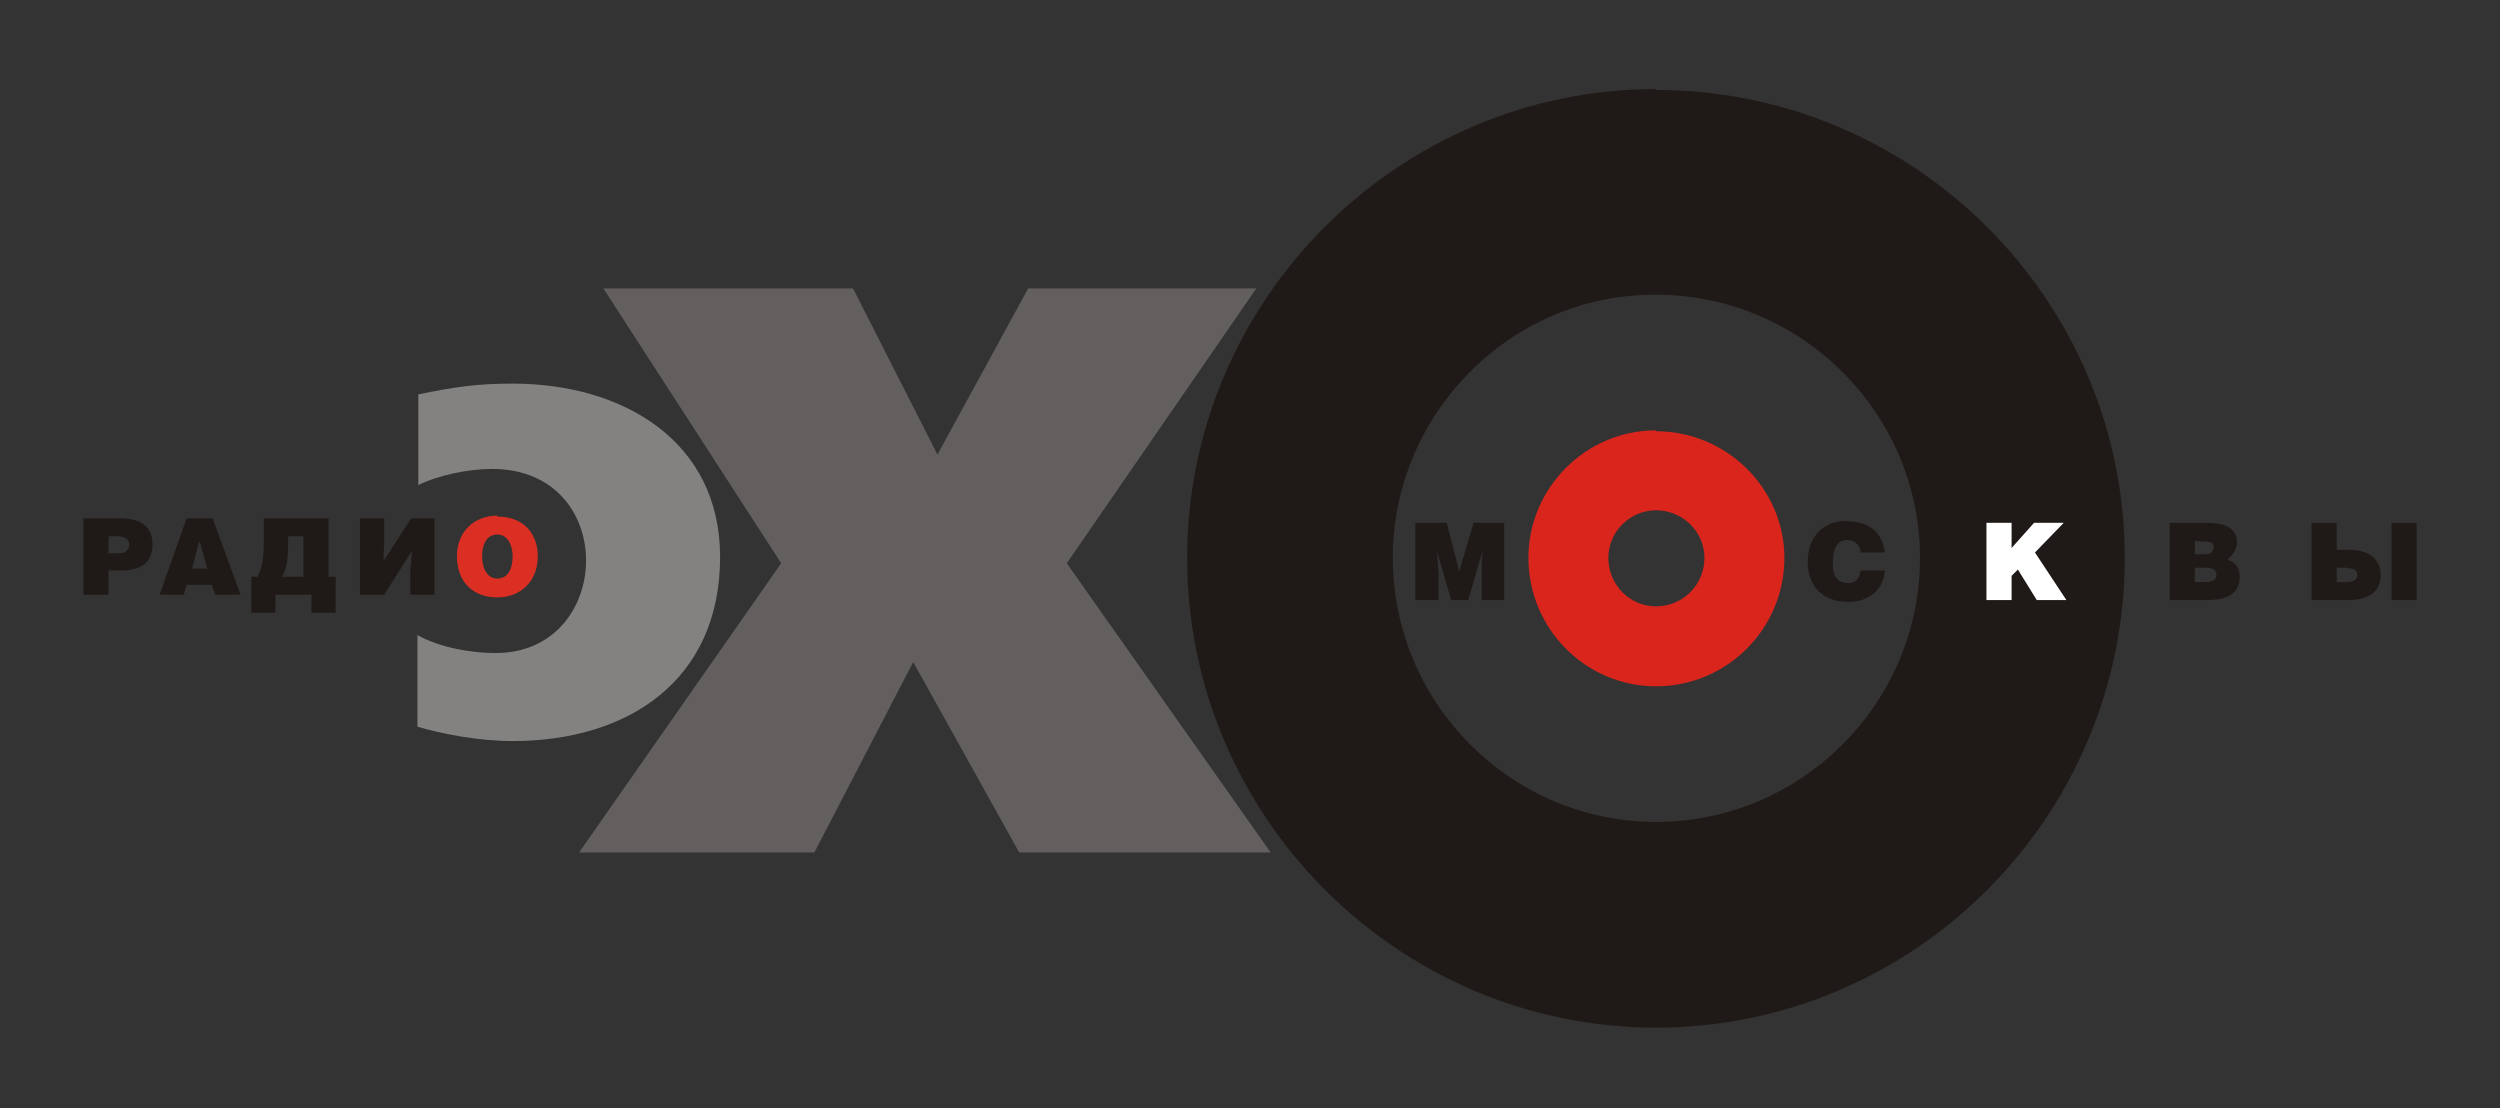 <?xml version="1.0" encoding="UTF-8"?>
<!DOCTYPE svg PUBLIC "-//W3C//DTD SVG 1.1//EN" "http://www.w3.org/Graphics/SVG/1.1/DTD/svg11.dtd">
<!-- Creator: CorelDRAW -->
<svg xmlns="http://www.w3.org/2000/svg" xml:space="preserve" width="300px" height="133px" style="shape-rendering:geometricPrecision; text-rendering:geometricPrecision; image-rendering:optimizeQuality; fill-rule:evenodd; clip-rule:evenodd" viewBox="0 0 300 132.999" xmlns:xlink="http://www.w3.org/1999/xlink">
 <rect x="0" y="0" width="300" height="132.999" fill="#333333" stroke="none"/>
 <defs>
  <style type="text/css">
   <![CDATA[
    .fil0 {fill:#1F1A17}
    .fil2 {fill:#625F5E}
    .fil1 {fill:#838281}
    .fil4 {fill:#DA251D}
    .fil5 {fill:#DC2F23}
    .fil3 {fill:white}
   ]]>
  </style>
 </defs>
 <g id="Слой_x0020_1">
  <path class="fil0" d="M198.715 10.794c31.039,0 56.258,25.22 56.258,56.151 0,31.039 -25.219,56.367 -56.258,56.367 -30.932,0 -56.258,-25.328 -56.258,-56.367 0,-30.931 25.326,-56.258 56.258,-56.258l0 0 0 0.107zm0 87.837c17.459,0 31.685,-14.226 31.685,-31.687 0,-17.352 -14.226,-31.578 -31.685,-31.578 -17.352,-0.107 -31.578,14.226 -31.578,31.578 0,17.46 14.226,31.687 31.578,31.687l0 0z"/>
  <path class="fil1" d="M59.468 78.366c-2.909,0 -6.681,-0.647 -9.376,-2.156l0 0 0 10.992c2.909,0.862 7.329,1.724 11.424,1.724 13.795,0 24.896,-7.22 24.896,-22.094 0,-13.903 -11.64,-20.8 -24.896,-20.8 -4.418,0 -7.113,0.431 -11.316,1.293l0 0 0 10.885c2.37,-1.186 6.035,-1.939 8.837,-1.939 15.305,0 14.658,22.094 0.431,22.094l0 0z"/>
  <polygon class="fil2" points="93.742,67.589 69.491,102.293 97.729,102.293 109.584,79.443 122.302,102.293 152.477,102.293 128.014,67.589 150.754,34.611 123.379,34.611 112.494,54.549 102.364,34.611 72.402,34.611 "/>
  <path class="fil0" d="M226.196 66.299c-0.324,-2.372 -1.832,-3.772 -4.742,-3.772 -2.587,0 -4.526,1.832 -4.526,4.85 0,3.018 1.832,4.851 4.85,4.851 2.479,0 4.204,-1.402 4.418,-3.772l0 0 -2.91 0c-0.107,0.862 -0.539,1.508 -1.508,1.508 -1.617,0 -1.832,-1.185 -1.832,-2.478 0,-1.833 0.646,-2.695 1.724,-2.695 0.862,0 1.508,0.54 1.616,1.509l0 0 2.91 0z"/>
  <polygon class="fil0" points="172.631,72.009 172.631,68.883 172.526,67.376 172.415,66.083 174.142,72.009 176.187,72.009 177.914,66.083 177.804,67.698 177.804,69.206 177.804,72.009 180.498,72.009 180.498,62.739 176.836,62.739 175.11,68.561 173.603,62.739 169.832,62.739 169.832,72.009 "/>
  <polygon class="fil3" points="238.375,72.009 241.391,72.009 241.391,69.099 242.146,68.343 244.413,72.009 247.968,72.009 244.195,66.299 247.645,62.739 244.085,62.739 241.391,65.76 241.391,62.739 238.375,62.739 "/>
  <path class="fil4" d="M198.715 51.749c8.515,0 15.412,6.898 15.412,15.196 0,8.515 -6.898,15.412 -15.412,15.412 -8.407,0 -15.305,-6.898 -15.305,-15.412 0,-8.406 6.898,-15.303 15.305,-15.303l0 0 0 0.107zm0 21.017c3.233,0 5.819,-2.587 5.819,-5.82 0,-3.125 -2.587,-5.712 -5.819,-5.712 -3.125,0 -5.712,2.587 -5.712,5.712 0,3.234 2.587,5.82 5.712,5.82l0 0z"/>
  <path class="fil0" d="M264.456 62.739l0.324 0c2.048,0 3.664,0.539 3.664,2.37 0,0.862 -0.646,1.617 -1.185,2.048 0.97,0.215 1.508,1.077 1.508,2.048 0,2.047 -1.508,2.802 -3.987,2.802l0 0 -0.324 0 -4.095 0 0 -9.268 4.095 0zm0 3.771l0.216 0c0.539,0 0.97,-0.322 0.97,-0.862 0,-0.646 -0.539,-0.646 -1.186,-0.646l0 0 -1.077 -0.107 0 1.616 1.077 0zm0 3.341l0.216 0c0.754,0 1.293,-0.215 1.293,-0.862 0,-0.755 -0.647,-0.862 -1.509,-0.862 0,0 -0.107,0 -0.107,0l0 0 -0.97 0 0 1.724 1.077 0z"/>
  <path class="fil0" d="M286.983 62.739l3.017 0 0 9.268 -3.017 0 0 -9.268zm-5.389 3.233l0.324 0c2.263,0 3.772,1.078 3.772,3.018 0,2.048 -1.509,3.018 -3.88,3.018l0 0 -0.216 0 -4.204 0 0 -9.268 3.018 0 0 3.233 1.186 0zm0 3.88c0.755,0 1.293,-0.215 1.293,-0.862 0,-0.646 -0.539,-0.755 -1.293,-0.862 -0.107,0 -0.324,0 -0.431,0l0 0 -0.755 0 0 1.724 1.078 0 0.107 0z"/>
  <path class="fil5" d="M59.685 61.988c3.341,0 4.85,2.263 4.85,4.742 0,3.125 -2.156,4.957 -4.85,4.957 -2.91,0 -4.85,-1.832 -4.85,-4.957 0,-2.91 2.047,-4.85 4.85,-4.85l0 0 0 0.107zm0 7.436c1.293,0 1.832,-1.186 1.832,-2.694 0,-1.186 -0.539,-2.587 -1.832,-2.587 -1.401,0 -1.832,1.401 -1.832,2.587 0,1.185 0.431,2.694 1.832,2.694l0 0z"/>
  <polygon class="fil0" points="43.195,62.199 46.104,62.199 46.104,65.111 45.997,67.376 49.338,62.199 52.14,62.199 52.14,71.361 49.231,71.361 49.231,68.454 49.446,66.083 46.104,71.361 43.195,71.361 "/>
  <path class="fil0" d="M14.204 62.199l0.215 0c2.694,0 3.88,1.186 3.88,3.126 0,1.939 -1.077,3.125 -3.772,3.125l0 0 -0.322 0 -1.186 0 0 2.91 -3.018 0 0 -9.162 4.204 0zm0 4.204c0.754,0 1.293,-0.324 1.293,-1.077 0,-0.755 -0.755,-0.971 -1.293,-0.971 -0.109,0 -0.324,0 -0.431,0l0 0 -0.755 0 0 2.048 1.186 0z"/>
  <path class="fil0" d="M24.011 62.199l1.509 0 3.341 9.162 -3.019 0 -0.43 -1.186 -1.402 0 -1.616 0 -0.324 1.186 -2.91 0 3.234 -9.162 1.616 0zm0 6.035l0.862 0 -0.862 -3.125 -0.107 -0.107 -0.862 3.233 0.97 0z"/>
  <path class="fil0" d="M35.112 62.199l4.311 0 0 7.006 0.862 0 0 4.311 -2.91 0 0 -2.156 -2.263 0 -2.048 0 0 2.156 -2.909 0 0 -4.311 0.754 0c0.647,-1.186 0.755,-2.695 0.755,-4.635l0 0 0 -2.372 3.449 0zm0 7.006l1.293 0 0 -4.851 -1.293 0 -0.539 0 0 0.971c0,1.508 -0.107,2.909 -0.755,3.88l1.293 0z"/>
 </g>
</svg>